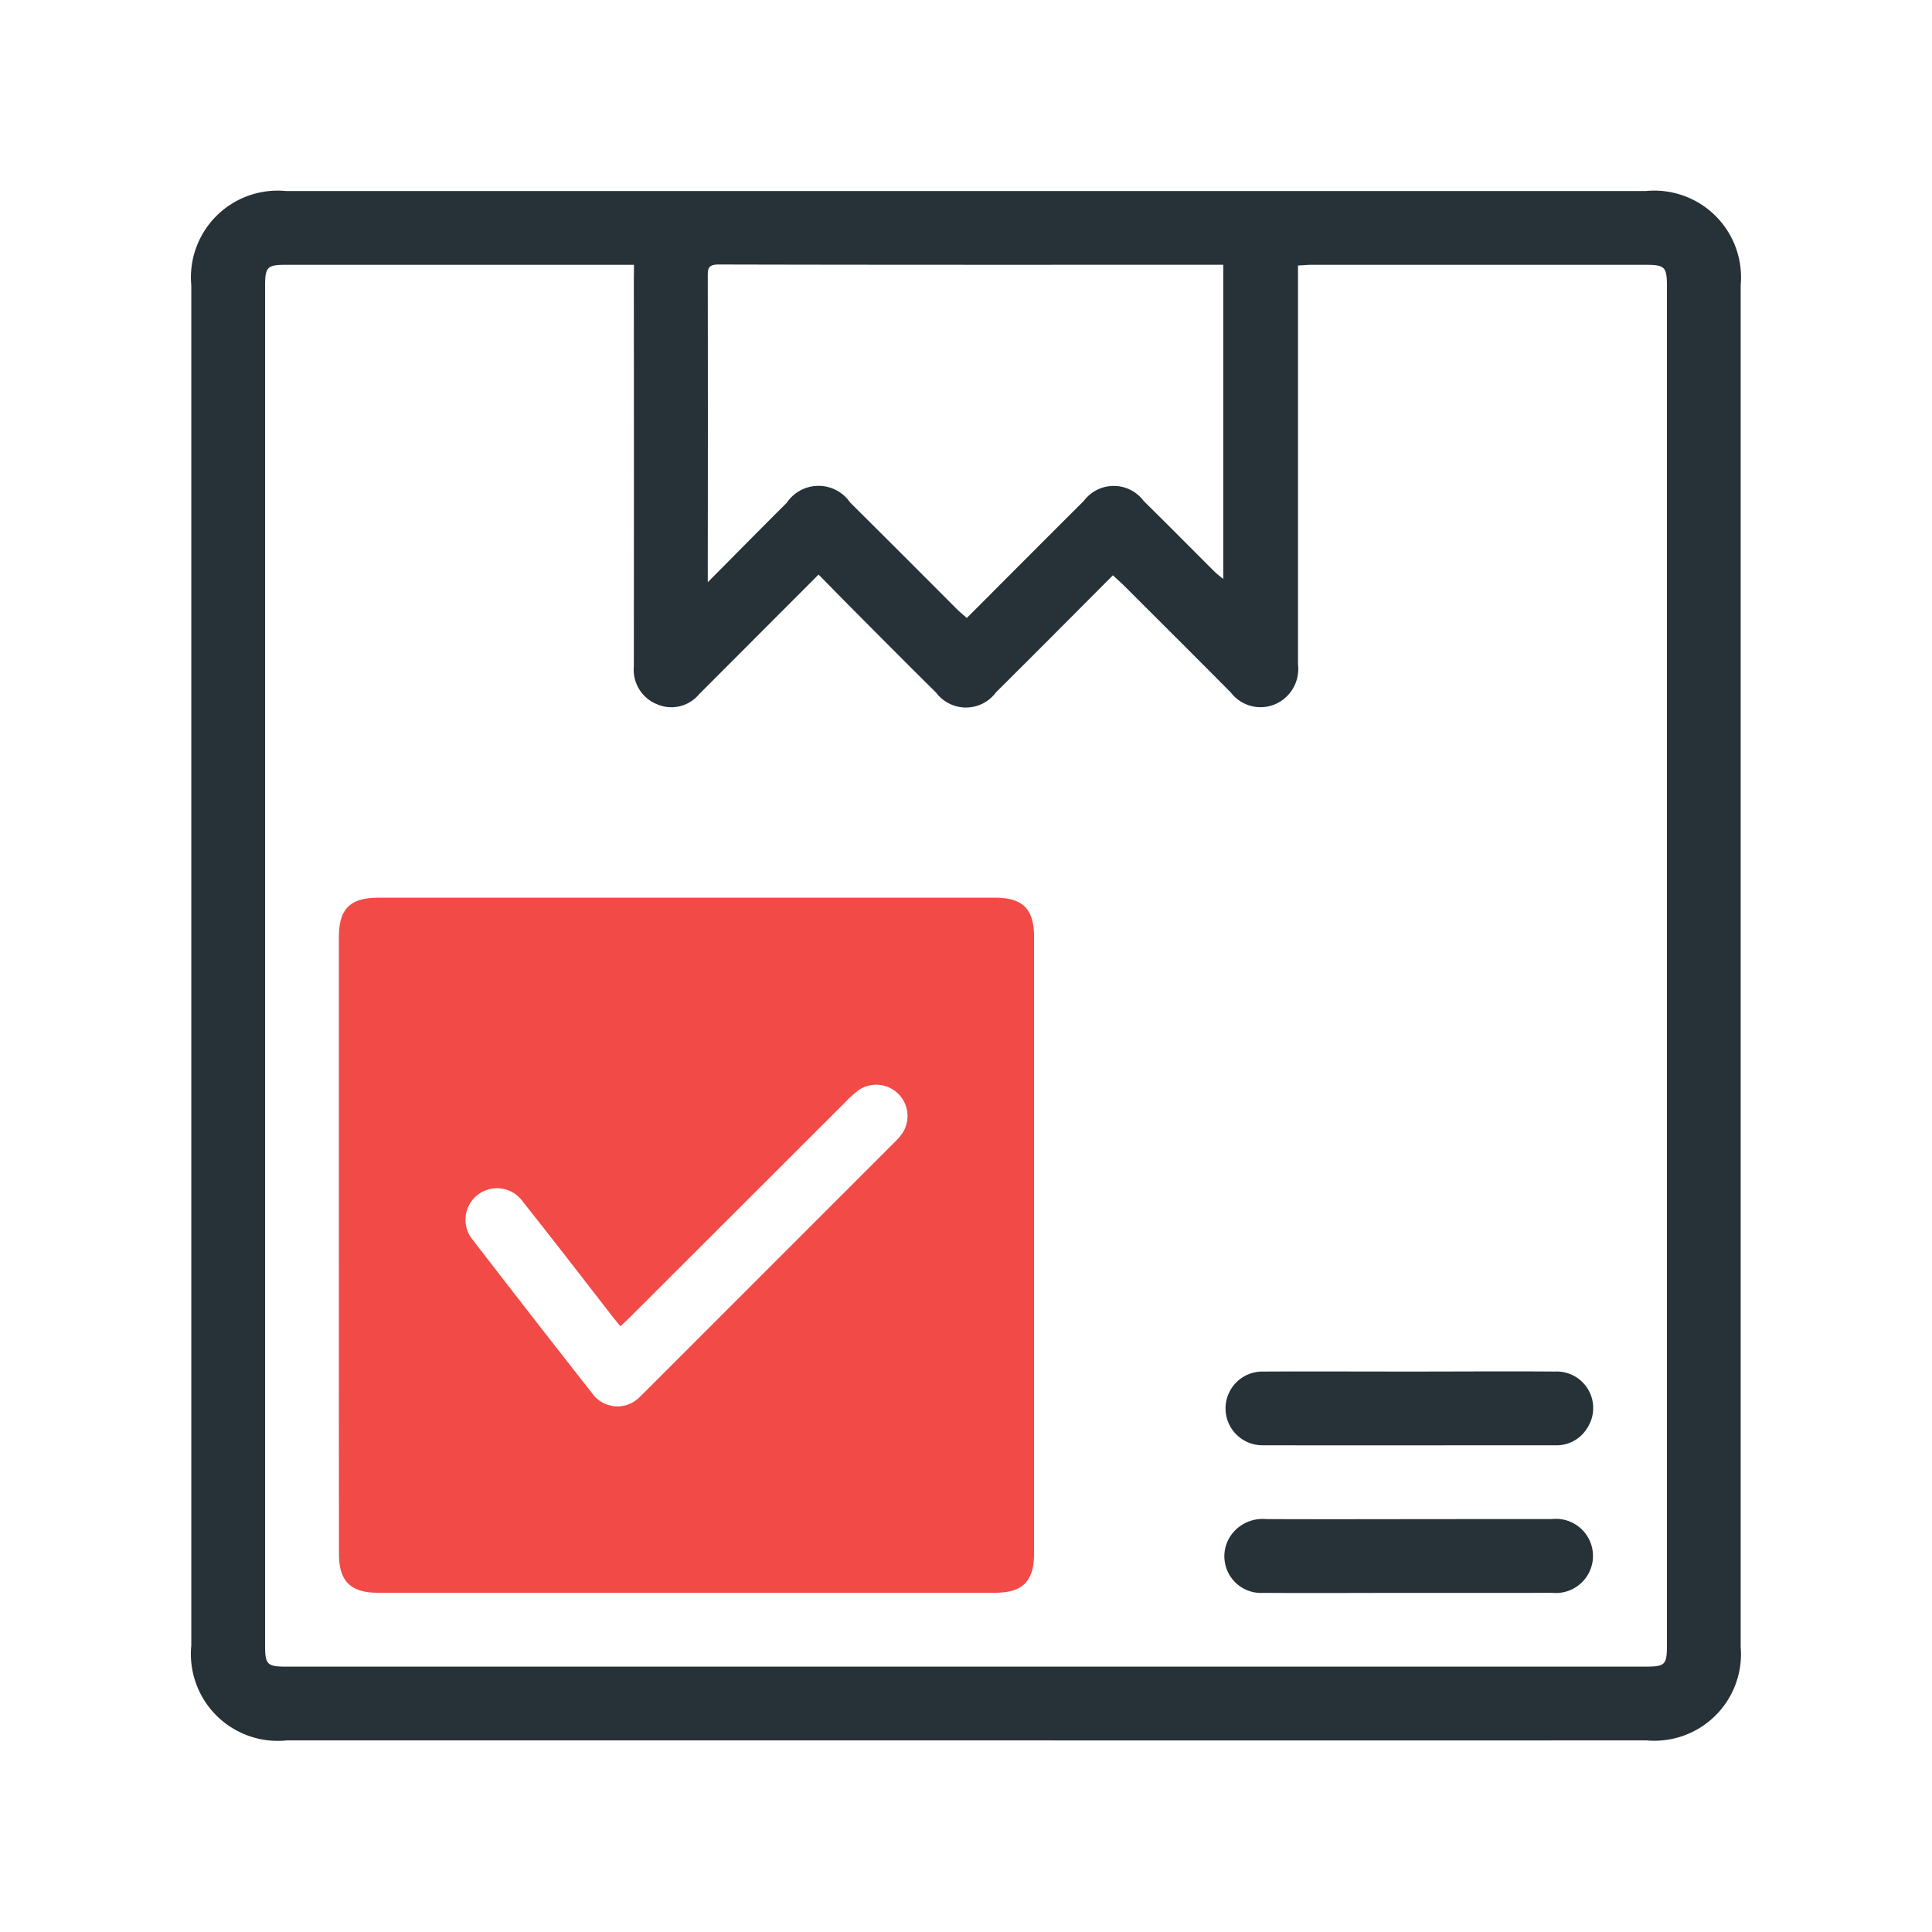 <svg xmlns="http://www.w3.org/2000/svg" width="72" height="72" viewBox="0 0 72 72"><defs><style>.a{fill:#dedede;opacity:0;}.b{fill:#263238;}.c{fill:#f24a46;}</style></defs><g transform="translate(-0.078)"><path class="a" d="M12,0H60A12,12,0,0,1,72,12V60A12,12,0,0,1,60,72H12A12,12,0,0,1,0,60V12A12,12,0,0,1,12,0Z" transform="translate(0.078)"></path><g transform="translate(-2.803 -4.318)"><g transform="translate(10.01 11.437)"><path class="b" d="M38.884,69.178q-12.656,0-25.314,0a3.239,3.239,0,0,1-3.56-3.539V14.954a3.232,3.232,0,0,1,3.524-3.517H64.22a3.231,3.231,0,0,1,3.531,3.51q0,25.371,0,50.742a3.228,3.228,0,0,1-3.5,3.489Q51.569,69.181,38.884,69.178ZM26.508,14.187h-.43q-6.27,0-12.542,0c-.7,0-.776.082-.776.8V65.62c0,.741.071.809.828.809q25.284,0,50.57,0c.791,0,.845-.053.845-.849V15.009c0-.751-.071-.822-.815-.822q-6.216,0-12.428,0c-.163,0-.326.017-.506.027v.67q0,7.1,0,14.2a1.43,1.43,0,0,1-.854,1.479,1.393,1.393,0,0,1-1.648-.435c-1.316-1.329-2.643-2.647-3.966-3.97-.131-.13-.272-.251-.429-.4-1.469,1.472-2.907,2.92-4.356,4.359a1.392,1.392,0,0,1-2.237.01c-.991-.979-1.973-1.967-2.956-2.955-.468-.469-.93-.943-1.421-1.441l-3.97,3.976c-.162.162-.324.325-.485.485a1.34,1.34,0,0,1-1.561.373,1.383,1.383,0,0,1-.869-1.408q.007-7.188,0-14.375Zm2.75,11.829C30.315,24.95,31.253,24,32.2,23.056a1.427,1.427,0,0,1,2.359-.016q1.989,1.978,3.969,3.965c.116.117.244.221.383.344,1.472-1.473,2.91-2.92,4.357-4.36a1.393,1.393,0,0,1,2.236,0c.884.869,1.755,1.752,2.633,2.627.1.1.209.176.332.279V14.185c-6.3,0-12.555.006-18.812-.01-.41,0-.4.182-.4.475q.009,5.379,0,10.76Z" transform="translate(-10.01 -11.437)"></path><path class="c" d="M13.818,42.625q0-5.739,0-11.478c0-1.063.417-1.476,1.488-1.476H38.261c1.04,0,1.463.419,1.463,1.45q0,11.5,0,23c0,1.03-.426,1.453-1.462,1.453h-23c-1,0-1.44-.435-1.44-1.426Q13.816,48.389,13.818,42.625Zm10.493,3.019c-.146-.179-.25-.3-.35-.432C22.867,43.8,21.781,42.392,20.674,41a1.175,1.175,0,1,0-1.856,1.437q2.2,2.855,4.427,5.689a1.158,1.158,0,0,0,1.8.136c.061-.053.117-.113.175-.17q4.649-4.649,9.3-9.3a2.346,2.346,0,0,0,.29-.332,1.166,1.166,0,0,0-1.623-1.616,3.649,3.649,0,0,0-.474.425L24.73,45.242C24.606,45.368,24.476,45.487,24.311,45.643Z" transform="translate(-8.318 -3.336)"></path><path class="b" d="M43.595,41.9c1.792,0,3.586-.014,5.38,0A1.361,1.361,0,0,1,50.2,43.988,1.333,1.333,0,0,1,49,44.647c-3.644,0-7.288.007-10.932,0A1.371,1.371,0,1,1,38.1,41.9C39.931,41.891,41.763,41.9,43.595,41.9Z" transform="translate(1.833 2.095)"></path><path class="b" d="M43.56,48.456c-1.813,0-3.625.012-5.438,0a1.367,1.367,0,0,1-1.284-2.022,1.442,1.442,0,0,1,1.388-.728c2.48.01,4.96,0,7.44,0,1.069,0,2.138,0,3.2,0a1.382,1.382,0,1,1,.012,2.747C47.108,48.461,45.333,48.456,43.56,48.456Z" transform="translate(1.83 3.787)"></path></g></g></g></svg>
